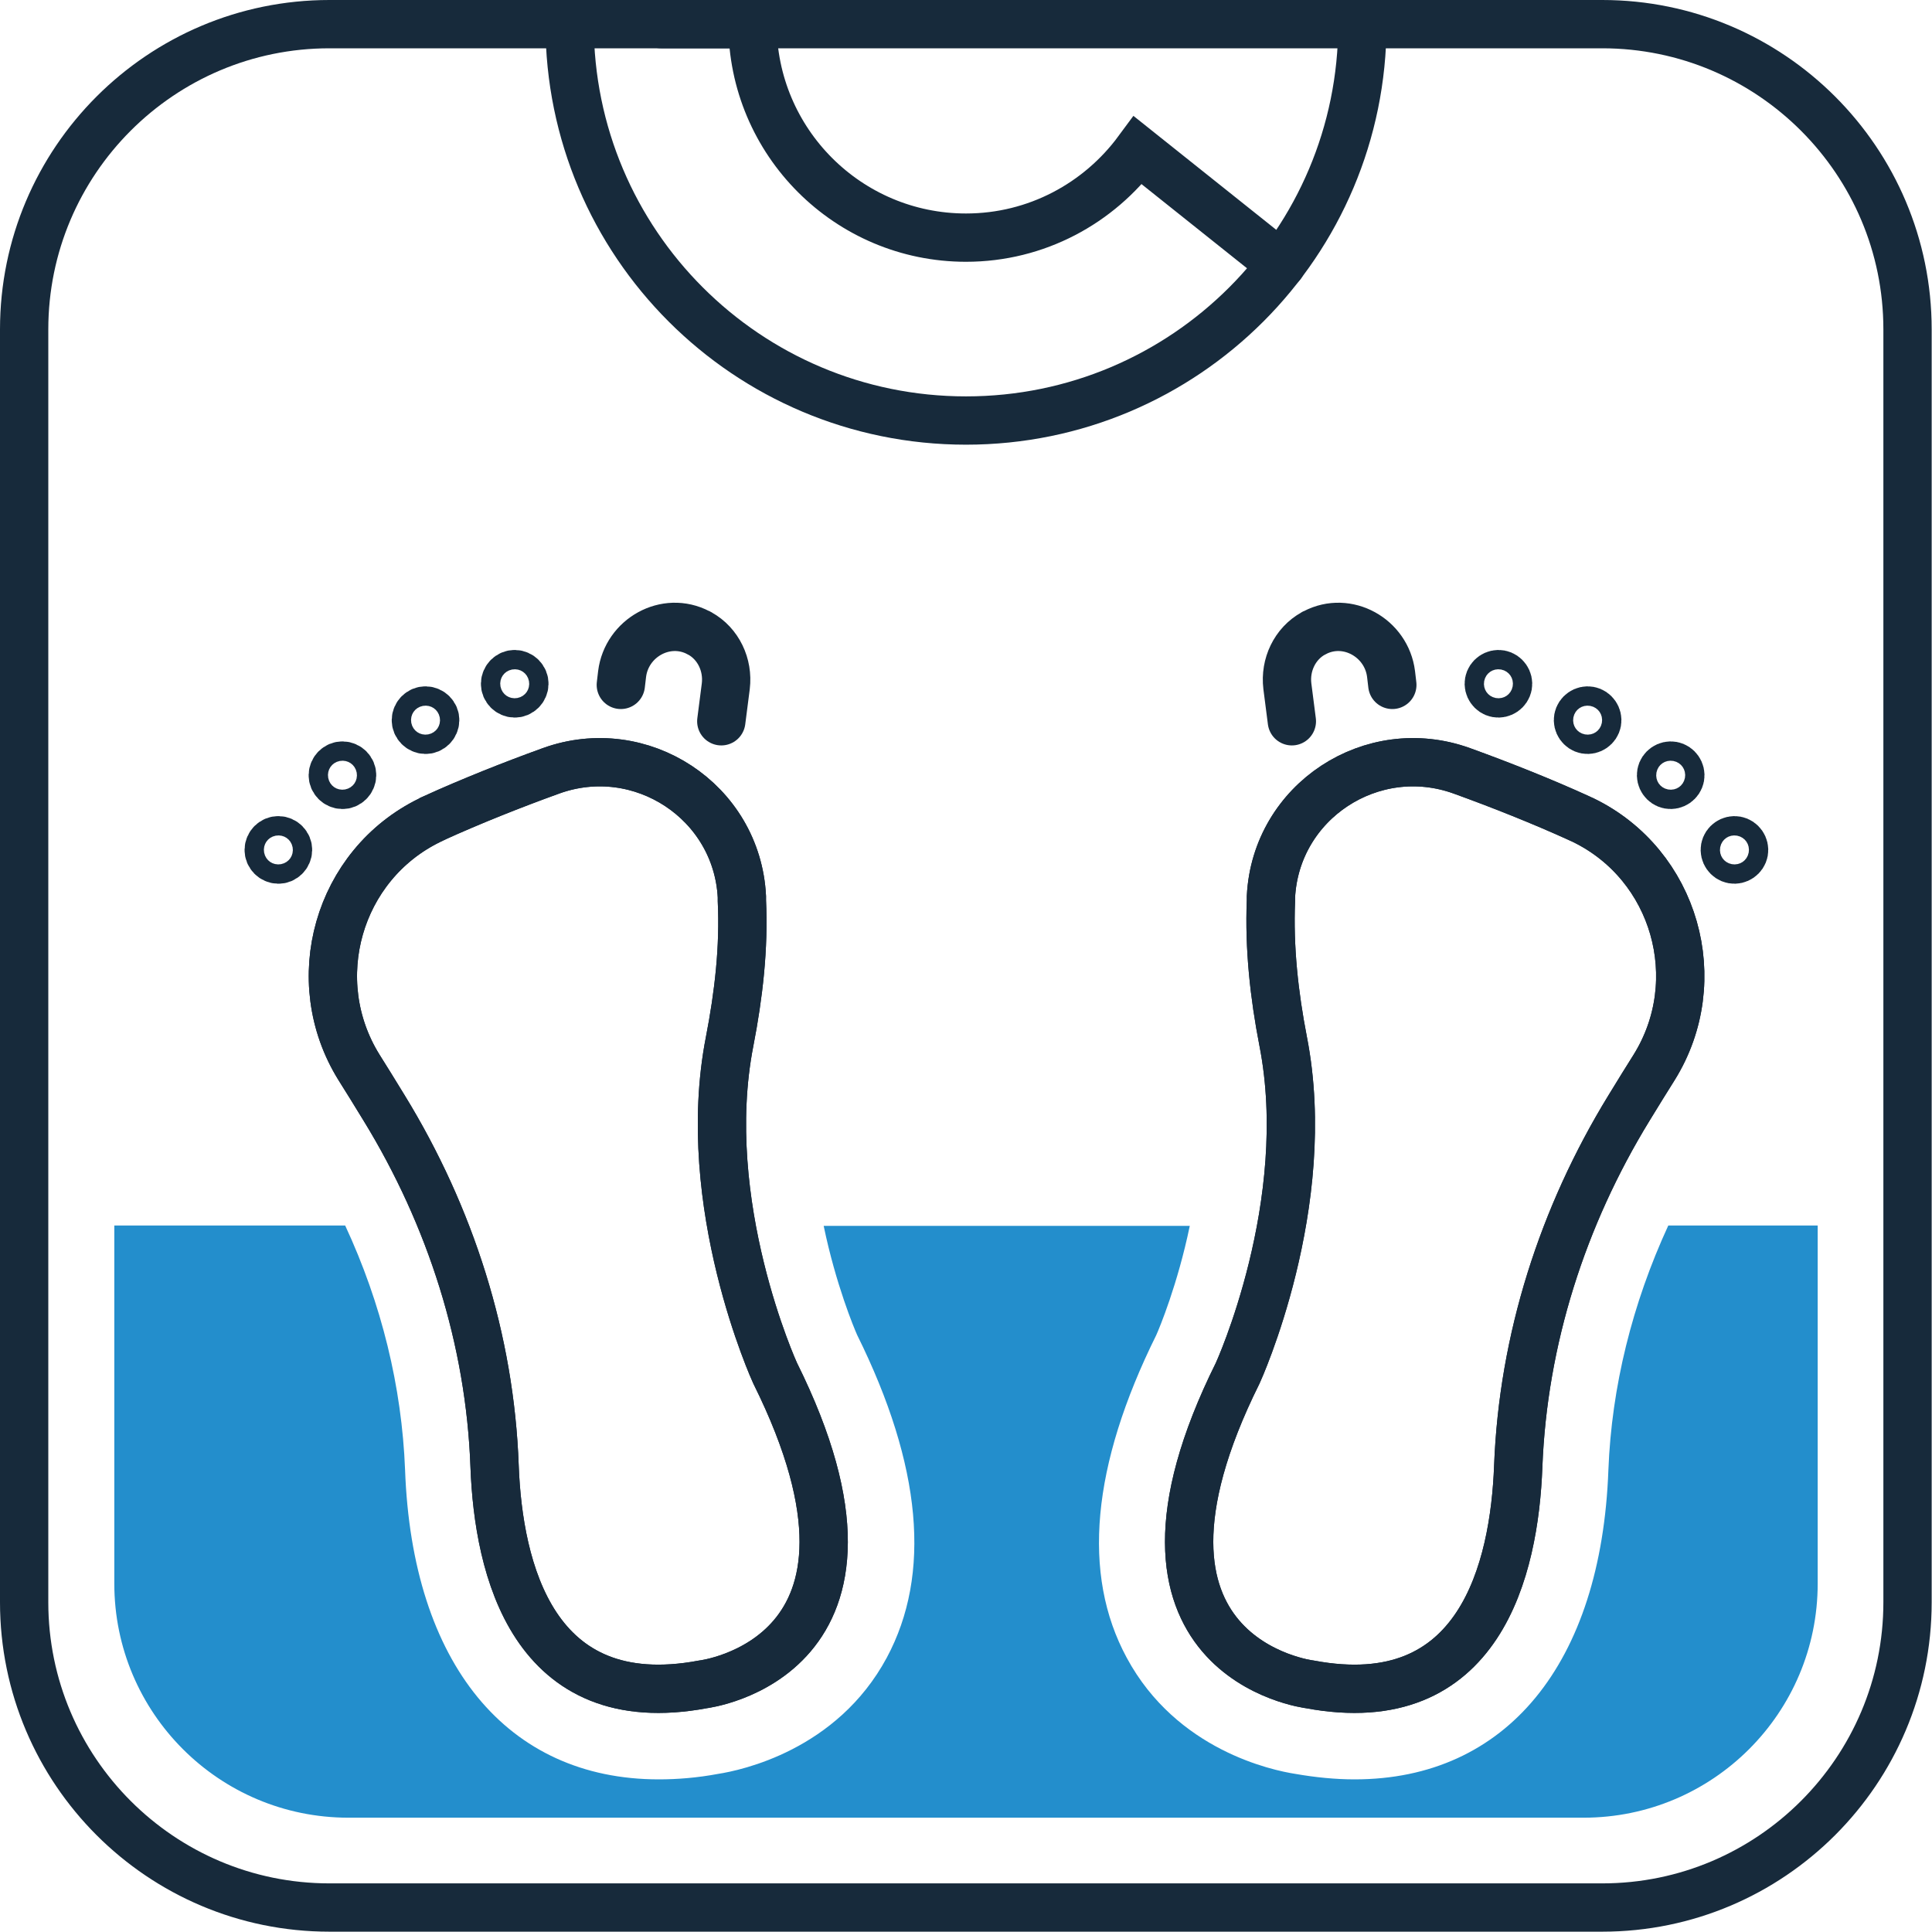 <?xml version="1.0" encoding="UTF-8"?>
<svg id="_レイヤー_2" data-name="レイヤー 2" xmlns="http://www.w3.org/2000/svg" viewBox="0 0 60 60">
  <defs>
    <style>
      .cls-1 {
        fill: none;
        stroke: #172a3b;
        stroke-linecap: round;
        stroke-miterlimit: 10;
        stroke-width: 1.5px;
      }

      .cls-2 {
        fill: #238ecc;
      }
    </style>
  </defs>
  <g id="_icon_" data-name="[icon]">
    <g id="icn_department06_diabetology">
      <path class="cls-1" d="M39.79,8.22l-4.45-3.55c-1.21,1.64-3.15,2.71-5.34,2.71-3.66,0-6.63-2.97-6.63-6.63h-2.84"/>
      <path class="cls-1" d="M10.23.75h39.53c5.23,0,9.48,4.25,9.48,9.48v39.53c0,5.23-4.25,9.48-9.48,9.48H10.23c-5.23,0-9.48-4.25-9.48-9.48V10.23C.75,5,5,.75,10.23.75Z"/>
      <path class="cls-1" d="M17.69.75c0,6.8,5.51,12.31,12.31,12.31s12.31-5.51,12.31-12.31"/>
      <g>
        <g>
          <path class="cls-1" d="M13.46,25.42s-.04.02-.11.05c-2.86,1.39-3.88,4.98-2.2,7.68.23.36.49.79.78,1.26,2.06,3.36,3.29,7.19,3.43,11.13.12,3.17,1.18,7.76,6.47,6.77,0,0,6.65-.8,2.24-9.67,0,0-2.4-5.24-1.41-10.3.28-1.44.45-2.91.38-4.37,0-.04,0-.08,0-.12-.15-2.96-3.14-4.92-5.93-3.91-1.19.43-2.5.95-3.64,1.47Z"/>
          <path class="cls-1" d="M8.94,26.34c-.03-.16-.19-.27-.35-.24-.16.03-.27.19-.24.35.03.16.19.27.35.24.16-.03.27-.19.24-.35Z"/>
          <path class="cls-1" d="M10.93,24.02c-.03-.16-.19-.27-.35-.24-.16.03-.27.19-.24.35.03.16.19.27.35.24.16-.03.27-.19.24-.35Z"/>
          <path class="cls-1" d="M13.51,22.31c-.03-.16-.19-.27-.35-.24-.16.03-.27.19-.24.35.03.16.19.27.35.24.16-.03.27-.19.24-.35Z"/>
          <path class="cls-1" d="M16.28,21.18c-.03-.16-.19-.27-.35-.24-.16.03-.27.19-.24.35.03.16.19.27.35.24.16-.03.27-.19.24-.35Z"/>
          <path class="cls-1" d="M19.28,21.27l.04-.34c.14-1.12,1.36-1.81,2.37-1.28.01,0,.03.01.04.02.58.32.89.98.81,1.64l-.14,1.09"/>
        </g>
        <g>
          <path class="cls-1" d="M49.06,25.42s.04.02.11.05c2.86,1.39,3.88,4.98,2.2,7.68-.23.36-.49.79-.78,1.26-2.06,3.36-3.29,7.19-3.44,11.13-.12,3.17-1.18,7.76-6.47,6.77,0,0-6.65-.8-2.24-9.67,0,0,2.4-5.24,1.41-10.3-.28-1.44-.44-2.91-.38-4.37,0-.04,0-.08,0-.12.15-2.96,3.14-4.92,5.93-3.91,1.19.43,2.5.95,3.64,1.47Z"/>
          <path class="cls-1" d="M53.57,26.34c.03-.16.19-.27.35-.24.16.03.27.19.24.35-.03.16-.19.27-.35.24-.16-.03-.27-.19-.24-.35Z"/>
          <path class="cls-1" d="M51.59,24.02c.03-.16.19-.27.35-.24.16.03.27.19.24.35-.03.16-.19.27-.35.24-.16-.03-.27-.19-.24-.35Z"/>
          <path class="cls-1" d="M49.01,22.31c.03-.16.19-.27.35-.24.16.03.27.19.24.35-.03.16-.19.27-.35.24-.16-.03-.27-.19-.24-.35Z"/>
          <path class="cls-1" d="M46.24,21.18c.03-.16.19-.27.35-.24.16.03.27.19.24.35-.03.16-.19.27-.35.24-.16-.03-.27-.19-.24-.35Z"/>
          <path class="cls-1" d="M43.24,21.27l-.04-.34c-.14-1.12-1.36-1.81-2.37-1.28-.01,0-.03.01-.04.02-.58.32-.89.98-.81,1.64l.14,1.09"/>
        </g>
      </g>
      <path class="cls-1" d="M13.46,25.42s-.04.02-.11.05c-2.86,1.39-3.88,4.98-2.2,7.68.23.36.49.79.78,1.26,2.06,3.36,3.29,7.19,3.43,11.13.12,3.17,1.18,7.76,6.47,6.77,0,0,6.65-.8,2.24-9.67,0,0-2.4-5.24-1.41-10.3.28-1.44.45-2.91.38-4.37,0-.04,0-.08,0-.12-.15-2.96-3.14-4.92-5.93-3.91-1.19.43-2.5.95-3.64,1.47Z"/>
      <path class="cls-1" d="M49.06,25.42s.04.02.11.05c2.86,1.39,3.88,4.98,2.2,7.68-.23.36-.49.79-.78,1.26-2.06,3.36-3.29,7.19-3.44,11.13-.12,3.17-1.18,7.76-6.47,6.77,0,0-6.65-.8-2.24-9.67,0,0,2.4-5.24,1.41-10.3-.28-1.44-.44-2.91-.38-4.37,0-.04,0-.08,0-.12.15-2.96,3.14-4.92,5.93-3.91,1.19.43,2.5.95,3.64,1.47Z"/>
      <path class="cls-2" d="M10.82,56.45h38.36c4.01,0,7.27-3.25,7.27-7.27v-11.12h-4.64c-1.12,2.43-1.76,5.01-1.86,7.59-.22,6.02-3.17,9.61-7.88,9.61-.59,0-1.21-.06-1.84-.17-.71-.11-3.69-.73-5.24-3.61-1.4-2.59-1.09-5.96.92-10.02.09-.2.66-1.56,1.04-3.39h-11.37c.38,1.83.95,3.19,1.04,3.39,2.01,4.06,2.31,7.43.92,10.02-1.55,2.88-4.53,3.5-5.24,3.61-.64.12-1.26.17-1.84.17-4.71,0-7.66-3.59-7.88-9.61-.1-2.58-.73-5.16-1.86-7.59H3.55v11.12c0,4.01,3.25,7.27,7.27,7.27Z"/>
    </g>
  </g>
</svg>